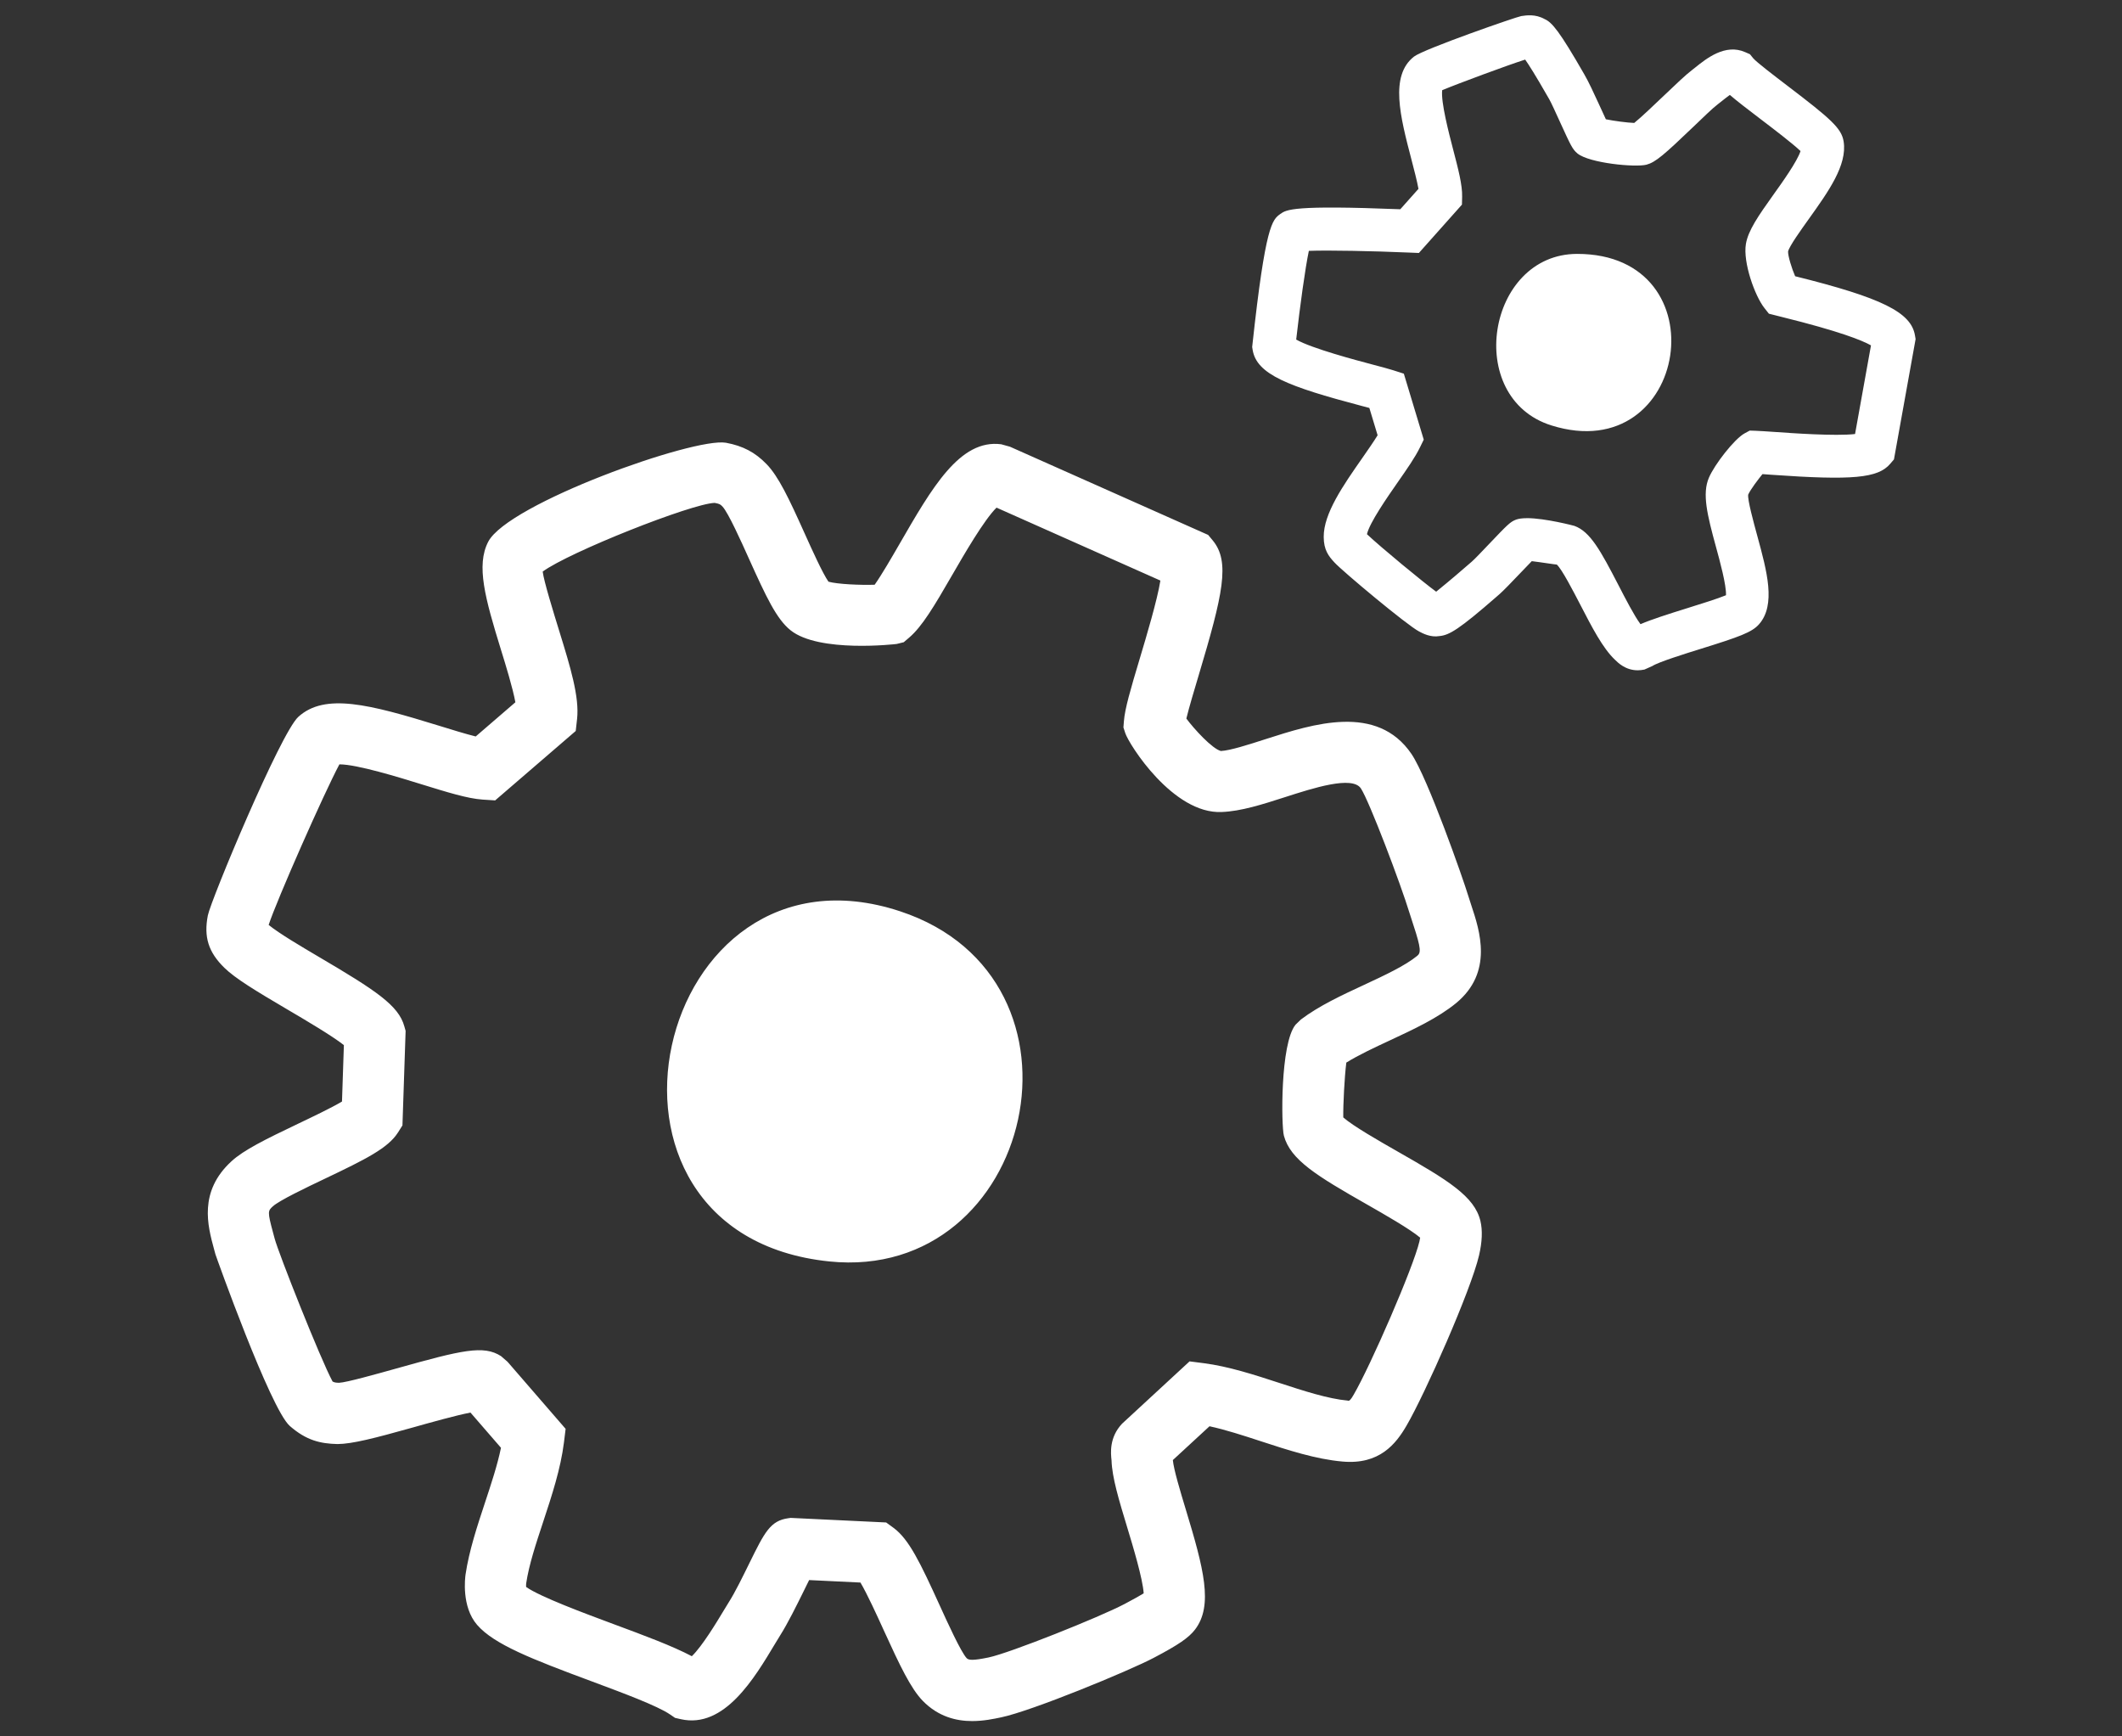 <?xml version="1.0" encoding="UTF-8"?>
<svg id="Group_20098" data-name="Group 20098" xmlns="http://www.w3.org/2000/svg" width="55" height="45" viewBox="0 0 55 45">
  <rect x="0" y="0" width="55" height="45" fill="#333333" stroke="none"/>
  <defs>
    <style>
      .cls-1 {
        fill: none;
      }

      .cls-2 {
        fill: #fff;
      }
    </style>
  </defs>
  <rect class="cls-1" width="55" height="45"/>
  <path class="cls-2" d="M25.199,44.603c-.411,0-.876-.11-1.28-.522-.313-.322-.591-.906-1.013-1.831-.168-.37-.428-.939-.604-1.237l-1.33-.064c-.04.081-.083.171-.13.264-.196.398-.425.859-.614,1.158l-.142.233c-.526.876-1.309,2.206-2.441,1.95l-.149-.034-.127-.087c-.329-.226-1.232-.561-2.029-.858-1.557-.578-2.533-.958-2.973-1.464-.41-.473-.312-1.225-.3-1.309.091-.613.301-1.248.504-1.862.158-.478.321-.969.414-1.419l-.791-.913c-.375.072-1.052.262-1.492.386-.999.28-1.571.427-1.954.43-.445-.011-.807-.093-1.236-.468-.506-.444-1.918-4.413-1.928-4.449l-.039-.144c-.16-.59-.404-1.482.455-2.268.318-.291.864-.561,1.725-.972.36-.172.865-.412,1.139-.576l.049-1.462c-.304-.241-1.014-.659-1.465-.924-.826-.486-1.348-.802-1.634-1.081-.412-.404-.536-.797-.427-1.356.079-.399,1.882-4.725,2.345-5.146.688-.625,1.835-.329,3.644.229.317.098.687.213.954.279l1.028-.886c-.067-.367-.25-.963-.372-1.356-.413-1.339-.65-2.19-.332-2.804.511-.988,5.327-2.709,6.161-2.566.441.082.756.248,1.051.552.313.321.583.894.99,1.799.188.418.465,1.032.617,1.25.237.066.822.091,1.197.079.181-.255.448-.717.64-1.049.844-1.46,1.567-2.733,2.641-2.591l.226.063,5.137,2.286.118.142c.459.552.264,1.399-.366,3.504-.11.366-.25.835-.317,1.113.2.271.673.787.896.841.244-.013.716-.165,1.172-.312,1.213-.389,2.874-.924,3.767.389.421.622,1.337,3.231,1.471,3.674l.082.255c.215.647.574,1.729-.398,2.529-.469.384-1.101.679-1.713.964-.4.186-.811.378-1.131.576-.047.375-.084,1.09-.079,1.421.249.222.96.628,1.402.88,1.311.747,2.002,1.166,2.153,1.805.058.244.045.544-.036.891-.211.905-1.396,3.58-1.876,4.406-.277.479-.704,1.025-1.667.936-.686-.06-1.413-.297-2.116-.527-.449-.147-.91-.297-1.327-.387l-.95.876c.023.249.196.82.336,1.283.461,1.52.719,2.484.238,3.111-.162.211-.43.395-1.065.729-.67.352-3.165,1.378-3.956,1.544-.195.041-.46.097-.753.097ZM20.501,39.338l2.467.118.193.141c.401.294.698.918,1.189,1.995.207.456.555,1.219.705,1.381.052.053.159.066.57-.019.551-.116,2.873-1.043,3.524-1.386.251-.133.403-.219.494-.275-.024-.38-.281-1.229-.427-1.71-.212-.697-.394-1.3-.406-1.734-.02-.183-.066-.594.274-.954l1.748-1.614.367.047c.645.083,1.318.302,1.967.514.618.202,1.257.41,1.763.455.041.02.077-.014.157-.153.436-.75,1.544-3.29,1.704-3.972.009-.036.014-.069.019-.097-.262-.223-.947-.614-1.376-.859-1.301-.741-1.988-1.157-2.156-1.784-.068-.252-.097-2.382.301-2.875l.139-.135c.469-.355,1.064-.632,1.64-.899.522-.243,1.061-.494,1.375-.751.093-.076.11-.171-.1-.804l-.095-.295c-.23-.758-1.051-2.923-1.266-3.243-.226-.332-1.233-.007-1.969.23-.584.188-1.136.365-1.638.384-1.261.057-2.404-1.755-2.498-2.044l-.048-.148.012-.156c.025-.328.167-.814.416-1.644.166-.555.449-1.499.53-2.006l-4.247-1.89c-.323.317-.848,1.225-1.146,1.741-.474.821-.782,1.338-1.115,1.624l-.144.123-.183.045c-.017.003-2.015.237-2.752-.356-.363-.291-.632-.866-1.079-1.858-.199-.443-.533-1.184-.681-1.344-.057-.059-.071-.073-.206-.098-.597.018-3.77,1.275-4.457,1.78.029.247.281,1.062.436,1.563.279.904.519,1.685.455,2.259l-.035.309-2.088,1.799-.325-.021c-.389-.026-.924-.192-1.602-.402-.555-.172-1.652-.511-2.106-.511-.002,0-.004.001-.005.001-.403.756-1.623,3.518-1.833,4.16.276.225.855.565,1.29.822,1.498.881,2.078,1.265,2.227,1.807l.033.117-.082,2.45-.115.182c-.256.405-.83.692-1.908,1.205-.466.222-1.17.558-1.336.71-.128.117-.144.133.005.681l.042.157c.098.371,1.179,3.104,1.5,3.701.047.027.086.032.168.034.191-.007.972-.227,1.488-.371,1.701-.477,2.259-.612,2.712-.319l.168.146,1.505,1.738-.043.35c-.086.689-.316,1.384-.538,2.057-.19.575-.37,1.118-.441,1.596-.003.024-.004.06-.002.094.358.255,1.535.691,2.258.96.809.3,1.529.567,2.037.835.268-.256.657-.902.798-1.137l.162-.265c.165-.26.361-.663.532-1.01.394-.801.542-1.1,1.009-1.164l.073-.01ZM13.643,41.2h0ZM8.68,19.823h0ZM13.987,14.878h0ZM23.33,23.617c-6.384-2.108-8.782,8.357-1.838,9.074,5.311.549,7.129-7.327,1.838-9.074ZM42.447,17.371c-.315,0-.509-.194-.59-.274-.316-.299-.596-.842-.893-1.417-.181-.349-.483-.934-.614-1.049-.042,0-.418-.061-.648-.088-.083.085-.192.199-.302.314-.216.227-.437.456-.527.534l-.088.077c-.959.836-1.22.993-1.474,1.016-.23.041-.434-.068-.532-.12-.312-.162-1.981-1.558-2.188-1.784-.159-.17-.28-.328-.282-.665-.004-.606.505-1.336.998-2.042.151-.217.296-.425.399-.593l-.214-.708c-.061-.016-.128-.034-.201-.053-1.906-.503-2.72-.816-2.824-1.451l-.012-.075.008-.075c.336-3.095.514-3.222.719-3.371.161-.116.326-.235,3.112-.124l.471-.529c-.036-.2-.114-.498-.18-.752-.293-1.121-.57-2.18.064-2.675.249-.195,2.659-1.032,2.778-1.05.134-.02.365-.058.609.078.191.083.388.319,1.026,1.43.111.191.247.483.378.77.067.145.132.289.182.396.206.043.557.089.735.095.171-.136.538-.487.77-.708.298-.285.579-.551.721-.657l.091-.072c.291-.234.779-.625,1.293-.398l.124.054.085.105c.09.105.543.45.874.703,1.143.871,1.415,1.11,1.47,1.455.096.611-.393,1.294-.91,2.017-.197.275-.495.691-.53.831-.006.112.094.44.183.643,2.251.559,3.008.936,3.106,1.535l.016.094-.561,3.118-.097.114c-.317.372-.975.433-3.079.284-.085-.006-.163-.012-.232-.017-.11.135-.312.399-.37.532-.019.135.135.699.237,1.073.25.916.487,1.782.044,2.286-.185.211-.519.328-1.503.635-.416.129-1.111.347-1.259.446l-.208.093c-.063.013-.121.019-.176.019ZM39.572,13.428c.482,0,1.228.198,1.236.201.409.15.673.632,1.144,1.542.176.341.407.789.568,1.005.288-.124.697-.254,1.241-.424.314-.098.763-.238.975-.326.011-.264-.16-.89-.257-1.243-.232-.847-.364-1.387-.186-1.803.145-.34.658-1.003.925-1.149l.133-.072.151.005c.103.003.276.016.491.03.42.03,1.586.113,2.088.054l.413-2.297c-.226-.128-.81-.366-2.324-.74l-.322-.081-.117-.148c-.247-.313-.559-1.181-.479-1.66.06-.349.313-.716.72-1.286.22-.307.608-.85.696-1.121-.209-.199-.709-.58-1.026-.821-.357-.272-.621-.474-.806-.634-.072.051-.153.116-.202.155l-.118.093c-.123.093-.364.326-.621.573-.764.731-.983.923-1.22.987-.293.075-1.484-.041-1.789-.291l-.002-.002c-.126-.105-.17-.199-.452-.817-.112-.245-.225-.496-.276-.584l-.055-.095c-.302-.527-.473-.797-.57-.935-.461.147-1.742.622-2.151.793-.037.306.175,1.119.281,1.526.136.521.244.932.236,1.237l-.005.203-1.116,1.253-.264-.011c-.957-.041-2.08-.063-2.588-.044-.095.453-.228,1.417-.328,2.299.402.23,1.57.539,1.981.648.233.061.422.112.532.147l.277.089.516,1.709-.095.195c-.126.261-.34.567-.587.921-.258.371-.722,1.036-.79,1.335.353.334,1.471,1.256,1.794,1.49.104-.085.357-.287.833-.701l.093-.08c.076-.066.264-.265.449-.459.471-.494.543-.57.696-.628.071-.026.168-.037.279-.037ZM48.256,11.213h0ZM46.748,4.002h0ZM40.875,6.58c-2.332.004-2.945,3.731-.662,4.446,3.563,1.116,4.419-4.452.662-4.446Z"/>
</svg>